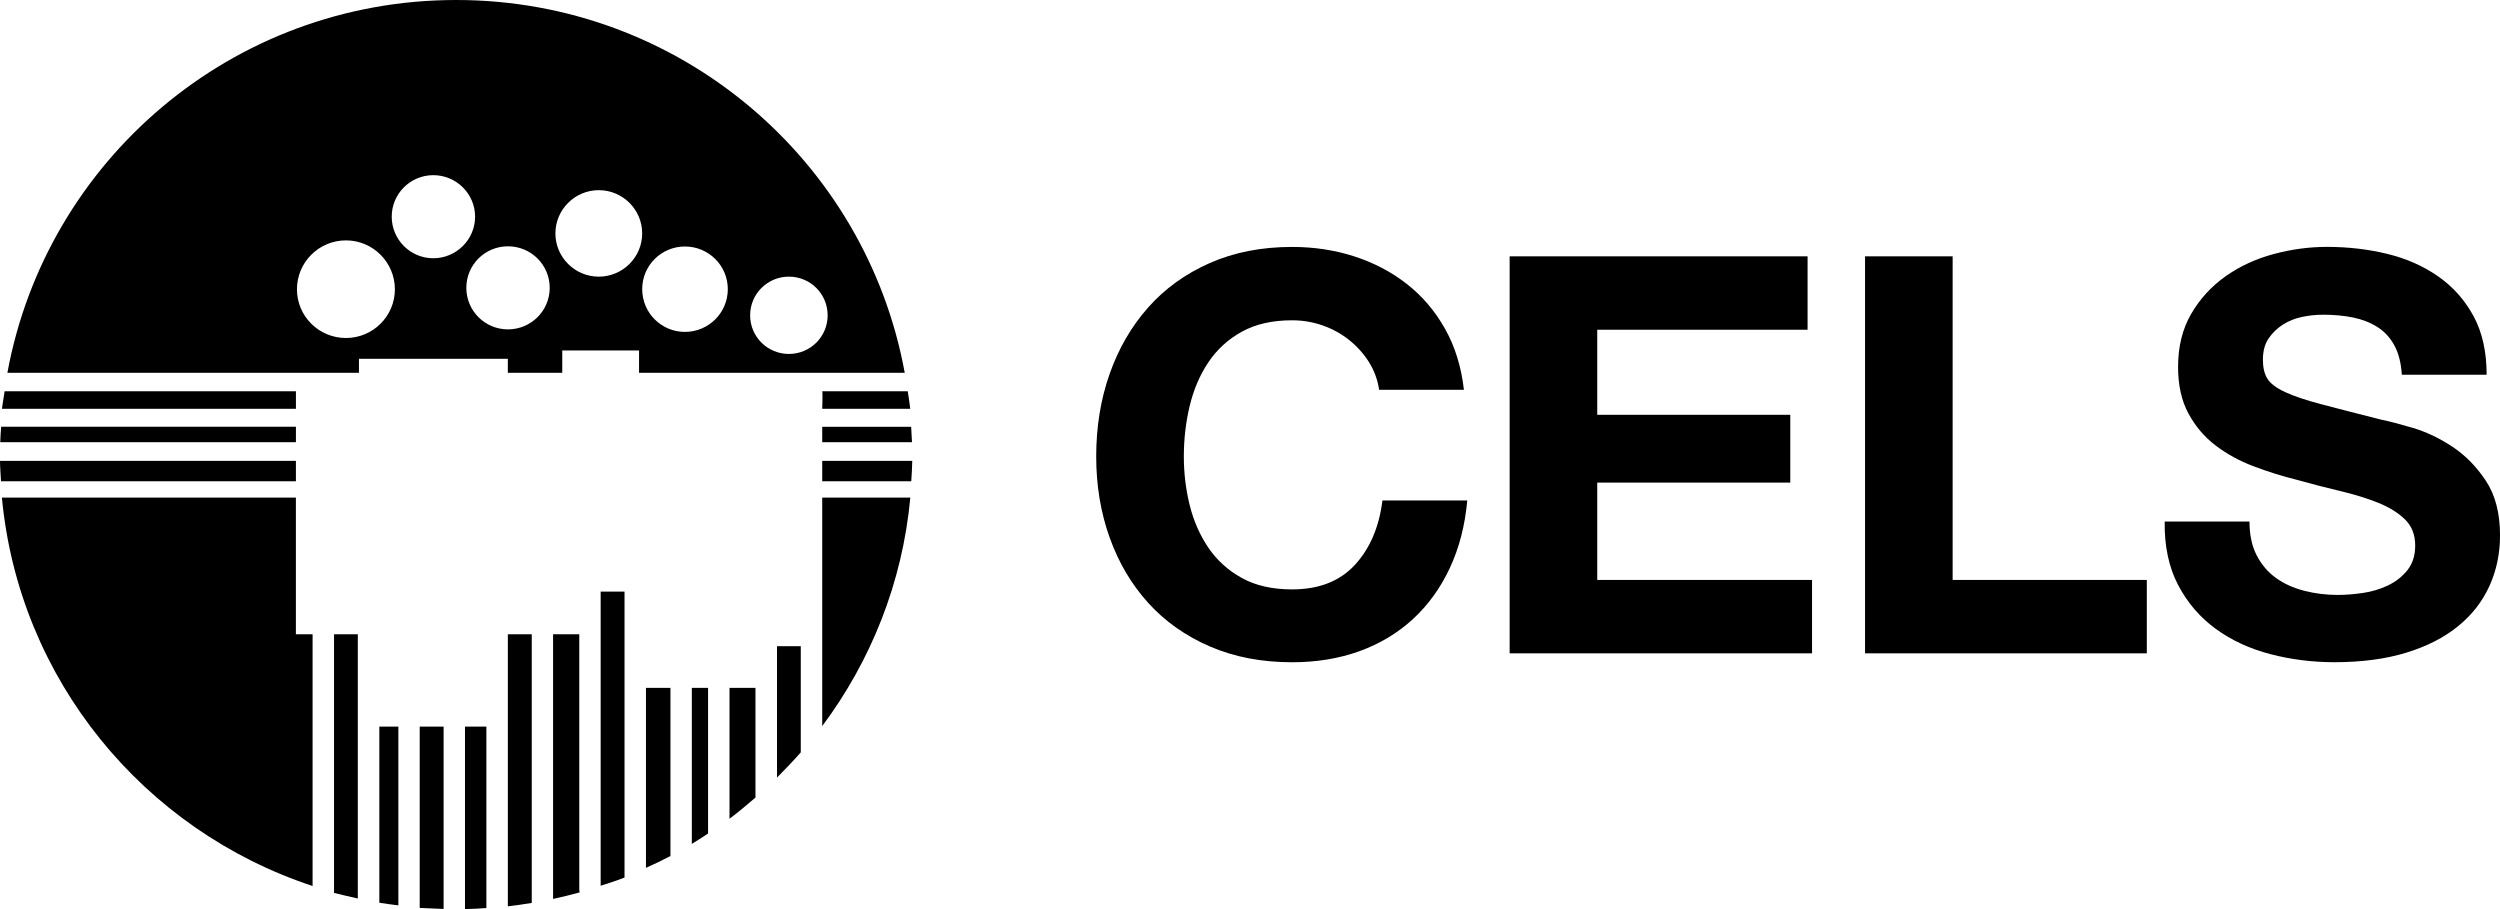 <?xml version="1.0" encoding="UTF-8"?>
<svg id="Capa_1" xmlns="http://www.w3.org/2000/svg" width="154" height="56" version="1.1" viewBox="0 0 154 56">
  <!-- Generator: Adobe Illustrator 29.1.0, SVG Export Plug-In . SVG Version: 2.1.0 Build 142)  -->
  <g>
    <path d="M55.732,22.966C53.348,9.901,41.898,0,28.1,0,14.295,0,2.852,9.901.455,22.966h21.657s0-.864,0-.864h9.17v.864s3.353,0,3.353,0v-1.379h4.73v1.379s16.366,0,16.366,0ZM48.596,17.041c1.321,0,2.387,1.061,2.387,2.382s-1.066,2.38-2.387,2.38-2.388-1.061-2.388-2.38c0-1.322,1.072-2.382,2.388-2.382ZM42.193,15.184c1.456,0,2.64,1.173,2.64,2.629,0,1.454-1.184,2.632-2.64,2.632-1.455,0-2.634-1.178-2.634-2.632,0-1.456,1.179-2.629,2.634-2.629ZM36.884,11.714c1.476,0,2.674,1.196,2.674,2.664,0,1.469-1.198,2.664-2.674,2.664-1.47,0-2.671-1.195-2.671-2.664,0-1.468,1.201-2.664,2.671-2.664ZM31.292,15.172c1.415,0,2.57,1.141,2.57,2.558,0,1.416-1.155,2.56-2.57,2.56-1.42,0-2.566-1.144-2.566-2.56,0-1.416,1.145-2.558,2.566-2.558ZM26.691,10.79c1.417,0,2.575,1.147,2.575,2.557,0,1.41-1.157,2.561-2.575,2.561-1.417,0-2.561-1.151-2.561-2.561,0-1.411,1.145-2.557,2.561-2.557ZM18.292,17.822c0-1.663,1.349-3.014,3.019-3.014,1.662,0,3.014,1.351,3.014,3.014,0,1.656-1.352,2.999-3.014,2.999-1.67,0-3.019-1.344-3.019-2.999Z"/>
    <path d="M50.649,25.183h5.423c-.037-.362-.104-.719-.154-1.08h-5.269c.038.068,0,1.08,0,1.08Z"/>
    <path d="M18.228,24.103H.285c-.047.36-.125.718-.163,1.08h18.107s0-1.08,0-1.08Z"/>
    <path d="M50.649,27.241h5.53c-.014-.317-.034-.63-.052-.952h-5.478s0,.952,0,.952Z"/>
    <path d="M18.228,26.288H.072c-.027.322-.047.635-.056.952h18.213s0-.952,0-.952Z"/>
    <path d="M28.643,44.76v11.24c.442-.005.88-.035,1.318-.065v-11.175s-1.318,0-1.318,0Z"/>
    <path d="M31.283,39.069v16.761c.495-.058.982-.129,1.473-.209v-16.552s-1.473,0-1.473,0Z"/>
    <path d="M35.684,39.069h-1.614s0,16.305,0,16.305c.552-.122,1.096-.251,1.637-.403-.007-.052-.023-.11-.023-.169v-15.733Z"/>
    <path d="M25.854,44.76v11.167c.487.022.974.046,1.472.065v-11.232s-1.472,0-1.472,0Z"/>
    <path d="M37.001,36.441v18.121c.494-.163.991-.311,1.47-.507v-17.614s-1.47,0-1.47,0Z"/>
    <path d="M20.576,39.069v15.935c.484.12.976.233,1.465.344v-16.279s-1.465,0-1.465,0Z"/>
    <path d="M18.227,39.069v-8.417s-18.11,0-18.11,0c1.052,11.225,8.749,20.5,19.138,23.925v-15.507s-1.029,0-1.029,0Z"/>
    <path d="M23.367,44.76v10.849c.387.06.773.114,1.172.163v-11.012s-1.172,0-1.172,0Z"/>
    <path d="M42.616,42.374v9.61c.342-.203.667-.424,1.001-.64v-8.97s-1.001,0-1.001,0Z"/>
    <path d="M47.864,39.805v8.092c.502-.504.992-1.013,1.464-1.551v-6.541s-1.464,0-1.464,0Z"/>
    <path d="M44.938,42.374v8.06c.553-.412,1.076-.857,1.599-1.305v-6.756s-1.599,0-1.599,0Z"/>
    <path d="M39.791,42.374v11.087c.518-.23,1.01-.47,1.509-.731v-10.356s-1.509,0-1.509,0Z"/>
    <path d="M50.649,39.179v.626s0,4.921,0,4.921c2.992-4.006,4.941-8.825,5.427-14.074h-5.427s0,8.527,0,8.527Z"/>
    <path d="M18.228,28.39H0c.004.422.041.842.062,1.256h18.166s0-1.256,0-1.256Z"/>
    <path d="M50.649,29.646h5.485c.024-.414.058-.834.061-1.256h-5.546s0,1.256,0,1.256Z"/>
  </g>
  <g>
    <path d="M84.333,22.315c-.321-.514-.722-.965-1.203-1.353-.481-.388-1.026-.69-1.632-.907-.608-.217-1.243-.325-1.907-.325-1.215,0-2.246.234-3.093.702-.848.468-1.535,1.096-2.062,1.884-.527.788-.911,1.684-1.151,2.688-.241,1.005-.361,2.044-.361,3.117,0,1.027.12,2.026.361,2.997.241.971.624,1.844,1.151,2.62.527.776,1.214,1.399,2.062,1.867.848.468,1.879.702,3.093.702,1.65,0,2.938-.502,3.867-1.507.928-1.005,1.495-2.329,1.701-3.973h5.224c-.137,1.53-.493,2.911-1.066,4.145-.573,1.233-1.329,2.283-2.268,3.151-.94.868-2.04,1.53-3.299,1.987-1.26.456-2.647.685-4.159.685-1.879,0-3.569-.325-5.07-.976-1.501-.651-2.767-1.547-3.798-2.689-1.031-1.141-1.822-2.483-2.372-4.024-.55-1.541-.825-3.202-.825-4.983,0-1.827.275-3.522.825-5.086.55-1.564,1.34-2.928,2.372-4.093,1.031-1.164,2.297-2.078,3.798-2.74,1.5-.662,3.191-.993,5.07-.993,1.351,0,2.629.194,3.832.582,1.203.389,2.28.953,3.231,1.695.951.742,1.736,1.661,2.354,2.757.619,1.096,1.008,2.352,1.169,3.767h-5.224c-.092-.617-.298-1.182-.619-1.695Z"/>
    <path d="M111.347,15.79v4.521s-12.957,0-12.957,0v5.24h11.892s0,4.179,0,4.179h-11.892v5.994h13.232s0,4.521,0,4.521h-18.628s0-24.455,0-24.455h18.353Z"/>
    <path d="M120.283,15.79v19.934s11.961,0,11.961,0v4.521s-17.357,0-17.357,0V15.79s5.396,0,5.396,0Z"/>
    <path d="M139.014,34.216c.298.571.693,1.033,1.186,1.387.493.354,1.071.617,1.736.788.664.171,1.351.257,2.062.257.481,0,.997-.04,1.547-.12.55-.08,1.065-.234,1.547-.462.481-.228.882-.542,1.203-.942.321-.399.481-.907.481-1.524,0-.662-.212-1.199-.636-1.61-.424-.411-.98-.754-1.667-1.028-.687-.274-1.467-.514-2.337-.719-.871-.206-1.753-.434-2.646-.685-.917-.228-1.81-.508-2.681-.839-.871-.331-1.65-.759-2.337-1.284-.687-.525-1.243-1.182-1.667-1.969-.424-.788-.636-1.741-.636-2.86,0-1.255.269-2.346.808-3.271.538-.925,1.243-1.695,2.114-2.312.871-.617,1.856-1.073,2.956-1.37,1.1-.297,2.2-.445,3.3-.445,1.283,0,2.514.143,3.695.428,1.18.286,2.228.748,3.145,1.387.916.639,1.644,1.456,2.182,2.449.538.993.808,2.198.808,3.613h-5.224c-.046-.73-.201-1.336-.464-1.815-.264-.48-.613-.856-1.048-1.13-.435-.274-.934-.468-1.495-.582-.562-.114-1.174-.171-1.839-.171-.435,0-.871.046-1.306.137-.436.091-.831.252-1.186.48-.356.228-.648.514-.876.856-.229.343-.344.776-.344,1.302,0,.479.091.868.275,1.164.183.297.544.571,1.083.822.538.252,1.283.502,2.234.753.95.252,2.194.571,3.729.959.458.091,1.094.257,1.907.497.813.239,1.621.622,2.423,1.147.802.526,1.496,1.228,2.079,2.106.584.879.877,2.004.877,3.374,0,1.119-.218,2.158-.654,3.117-.435.959-1.082,1.787-1.942,2.483-.859.697-1.924,1.239-3.196,1.627-1.272.388-2.744.582-4.417.582-1.352,0-2.664-.166-3.935-.497-1.272-.331-2.395-.85-3.368-1.558-.974-.708-1.747-1.61-2.32-2.706-.573-1.096-.848-2.398-.825-3.905h5.224c0,.822.149,1.519.447,2.089Z"/>
  </g>
</svg>